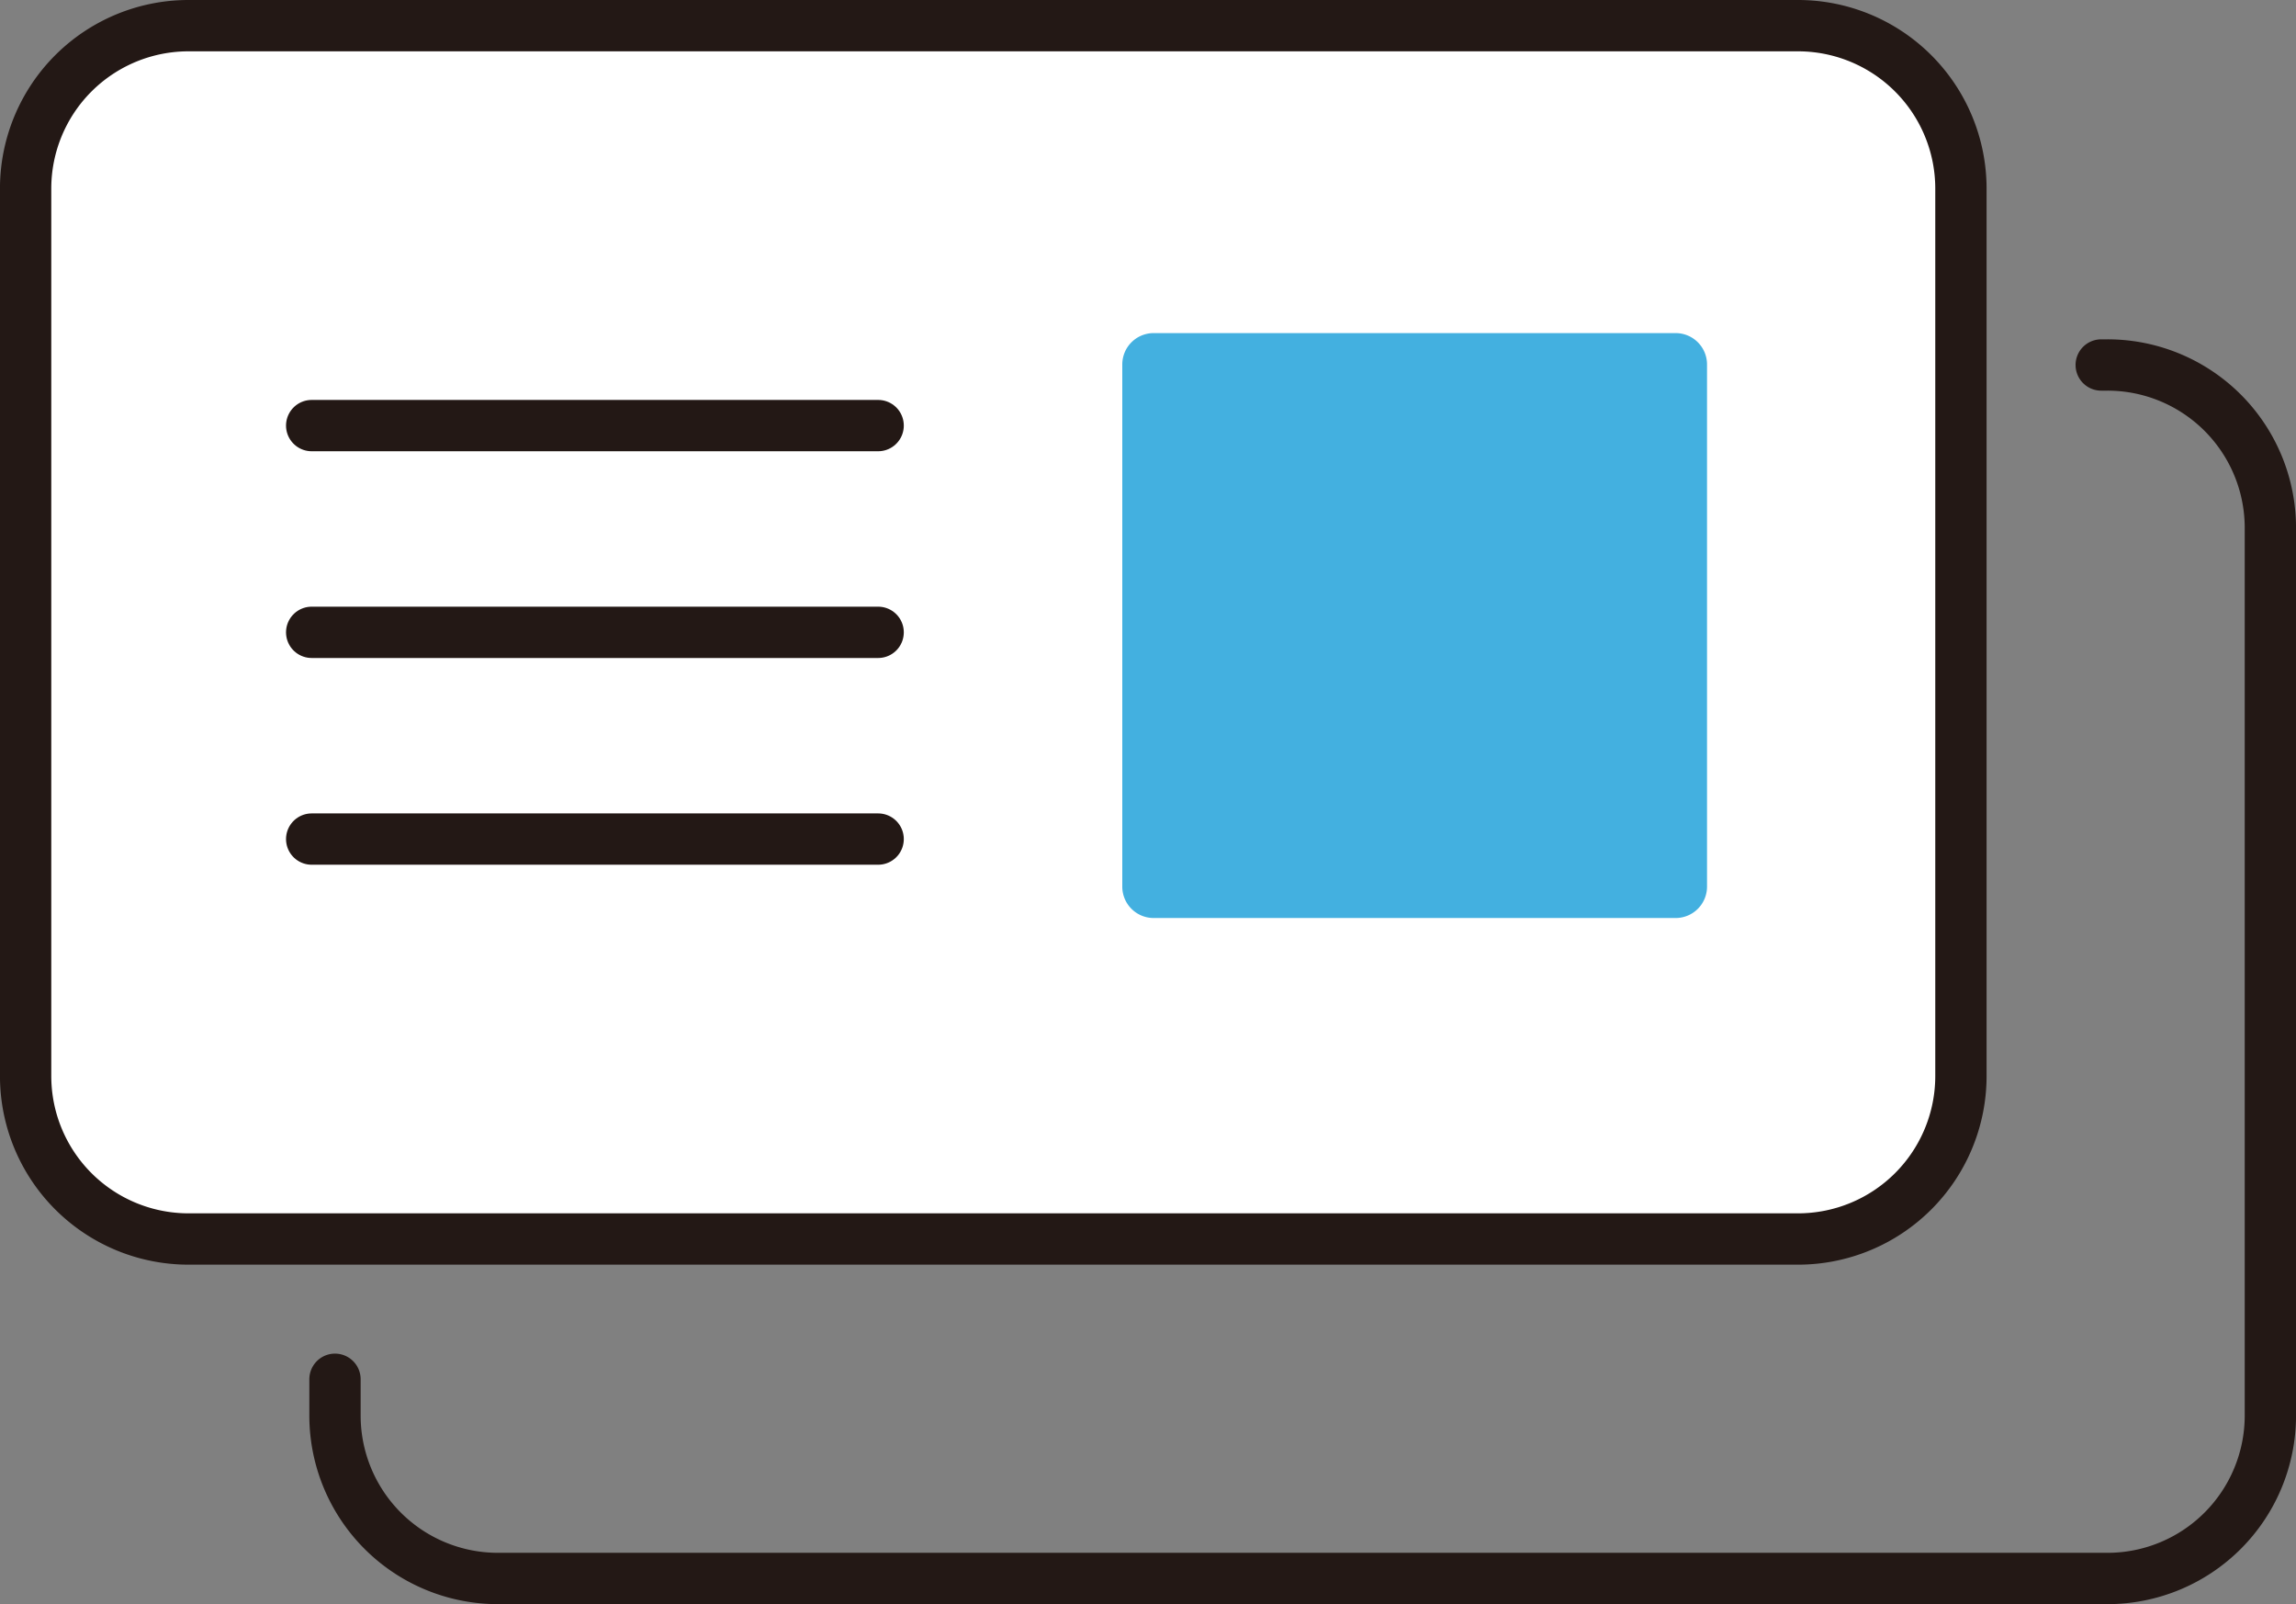 <svg xmlns="http://www.w3.org/2000/svg" xmlns:xlink="http://www.w3.org/1999/xlink" width="75.264" height="52.566" viewBox="0 0 75.264 52.566">
  <rect x="0" y="0" width="75.264" height="52.566" fill="#808080" stroke="none"/>
  <defs>
    <clipPath id="clip-path">
      <rect id="長方形_1571" data-name="長方形 1571" width="75.264" height="52.566" transform="translate(0 0)" fill="none"/>
    </clipPath>
  </defs>
  <g id="グループ_1840" data-name="グループ 1840" transform="translate(0 0)">
    <g id="グループ_1839" data-name="グループ 1839" clip-path="url(#clip-path)">
      <path id="パス_868" data-name="パス 868" d="M64.283,6.18V35.263a5.34,5.34,0,0,1-5.339,5.34H6.18a5.34,5.34,0,0,1-5.34-5.34V6.18A5.339,5.339,0,0,1,6.18.841H58.944A5.339,5.339,0,0,1,64.283,6.18" fill="#fff"/>
      <path id="長方形_1570" data-name="長方形 1570" d="M5.339,0H58.1a5.34,5.34,0,0,1,5.34,5.34V34.422a5.34,5.34,0,0,1-5.34,5.34H5.34A5.34,5.34,0,0,1,0,34.422V5.339A5.339,5.339,0,0,1,5.339,0Z" transform="translate(0.84 0.841)" fill="none" stroke="#231815" stroke-linecap="round" stroke-linejoin="round" stroke-width="1.682"/>
      <path id="パス_869" data-name="パス 869" d="M10.981,45.2v1.188a5.34,5.34,0,0,0,5.34,5.34H69.084a5.34,5.34,0,0,0,5.34-5.34V17.3a5.339,5.339,0,0,0-5.34-5.339h-.205" fill="none" stroke="#231815" stroke-linecap="round" stroke-linejoin="round" stroke-width="1.682"/>
      <path id="パス_870" data-name="パス 870" d="M55.957,11.944V29.056a1.028,1.028,0,0,1-1.028,1.028H37.817a1.028,1.028,0,0,1-1.028-1.028V11.944a1.028,1.028,0,0,1,1.028-1.028H54.929a1.028,1.028,0,0,1,1.028,1.028" fill="#43b0e0"/>
      <line id="線_135" data-name="線 135" x2="18.569" transform="translate(10.217 13.947)" fill="none" stroke="#231815" stroke-linecap="round" stroke-linejoin="round" stroke-width="1.682"/>
      <line id="線_136" data-name="線 136" x2="18.569" transform="translate(10.217 20.722)" fill="none" stroke="#231815" stroke-linecap="round" stroke-linejoin="round" stroke-width="1.682"/>
      <line id="線_137" data-name="線 137" x2="18.569" transform="translate(10.217 27.497)" fill="none" stroke="#231815" stroke-linecap="round" stroke-linejoin="round" stroke-width="1.682"/>
    </g>
  </g>
</svg>
